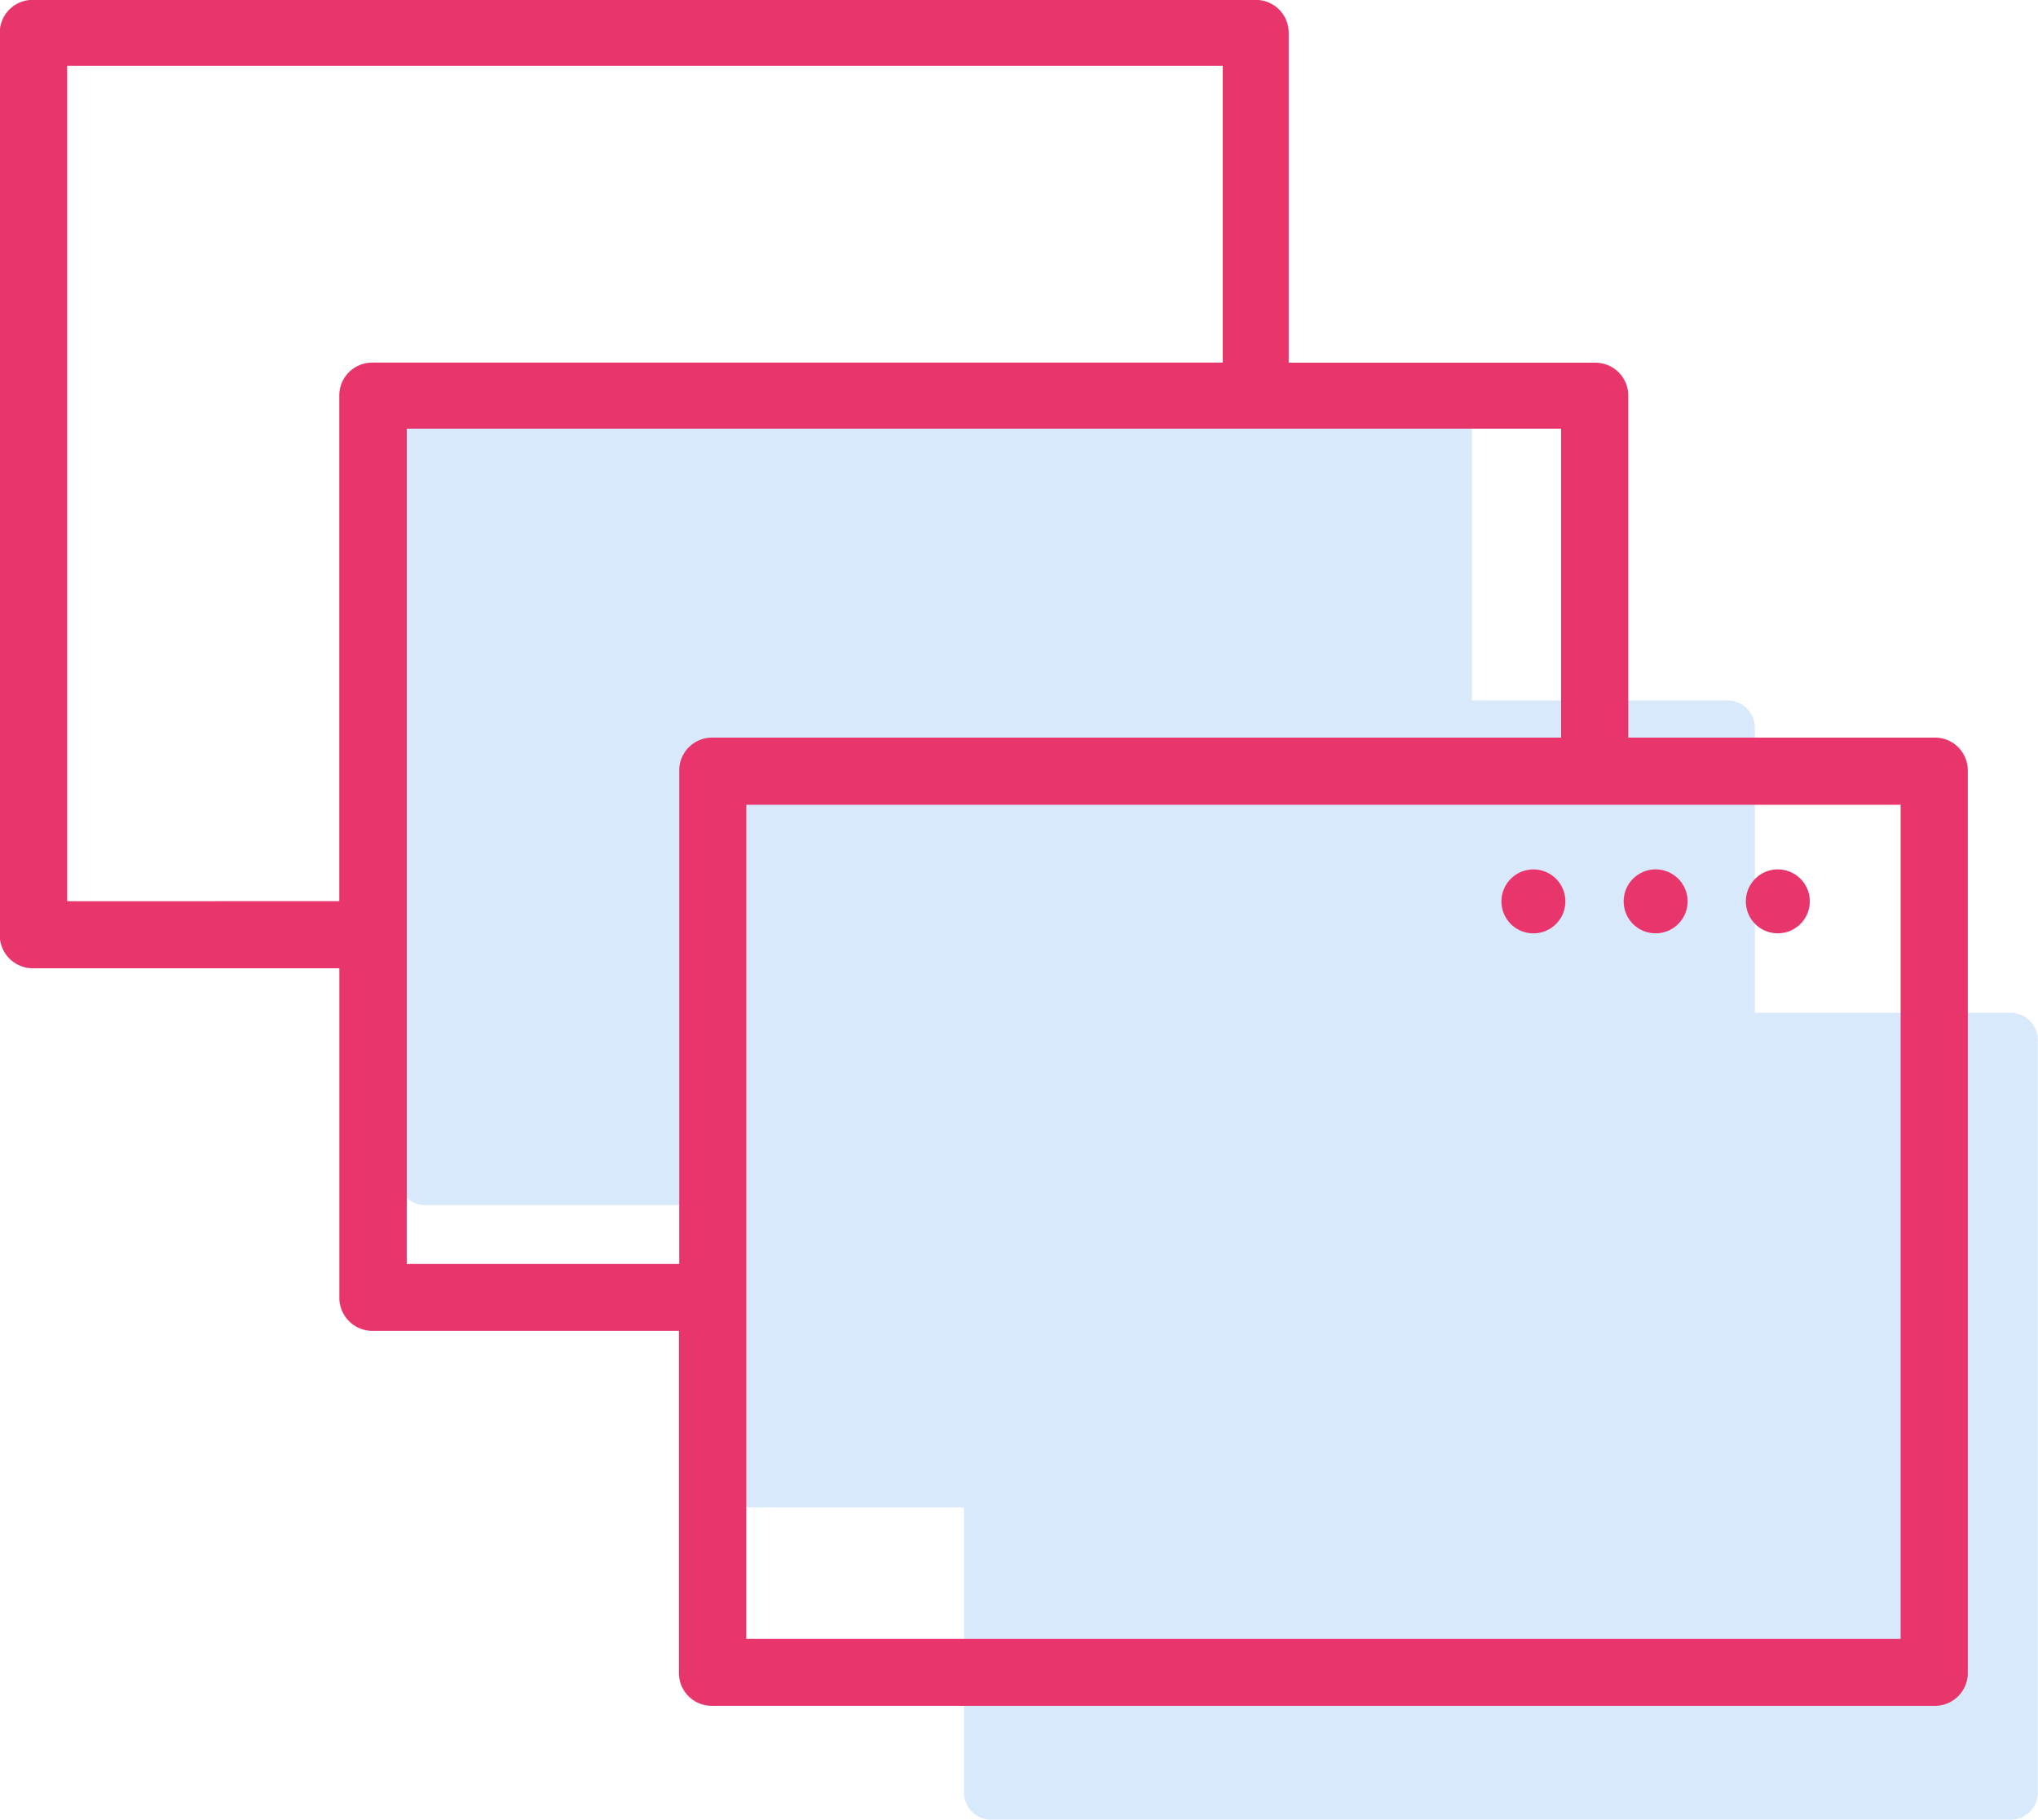 <svg xmlns="http://www.w3.org/2000/svg" width="35.829" height="32" viewBox="0 0 35.829 32">
  <g id="Group_5760" data-name="Group 5760" transform="translate(-449.001 -1126)">
    <g id="Group_5580" data-name="Group 5580" transform="translate(-2008.155 -773.042)" opacity="0.15">
      <path id="Path_9008" data-name="Path 9008" d="M2492.5,1954.851h-4.492v-5.01a.481.481,0,0,0-.483-.483h-4.492v-4.832a.481.481,0,0,0-.483-.483h-17.913a.481.481,0,0,0-.483.483v13.207a.486.486,0,0,0,.483.5h4.492v4.814a.486.486,0,0,0,.483.5h4.492v5.011a.481.481,0,0,0,.483.483H2492.5a.481.481,0,0,0,.482-.483v-13.225A.481.481,0,0,0,2492.5,1954.851Z" transform="translate(0 -38)" fill="#016ce8" fill-rule="evenodd"/>
    </g>
    <g id="Group_5579" data-name="Group 5579" transform="translate(-2015.154 -818.042)">
      <path id="Path_9008-2" data-name="Path 9008" d="M2498.171,1957.012h-5.39V1951a.578.578,0,0,0-.58-.58h-5.39v-5.8a.578.578,0,0,0-.58-.58h-21.5a.577.577,0,0,0-.58.58v15.848a.582.582,0,0,0,.58.6h5.39v5.776a.583.583,0,0,0,.58.6h5.39v6.013a.577.577,0,0,0,.58.58h21.5a.577.577,0,0,0,.579-.58v-15.87A.577.577,0,0,0,2498.171,1957.012Zm-32.835,2.877V1945.2h20.315v5.218H2470.7a.578.578,0,0,0-.58.58v8.89Zm5.97,6.378v-14.688H2491.6v5.433h-14.924a.577.577,0,0,0-.58.58v8.675Zm26.263,6.593h-20.294v-14.667h20.294Z" transform="translate(0 0)" fill="#e8366c" fill-rule="evenodd"/>
      <path id="Path_9009" data-name="Path 9009" d="M2479.008,1952.284a.562.562,0,1,0-.561-.561A.56.56,0,0,0,2479.008,1952.284Z" transform="translate(16.401 8.169)" fill="#e8366c" fill-rule="evenodd"/>
      <path id="Path_9010" data-name="Path 9010" d="M2478.008,1952.284a.562.562,0,1,0-.561-.561A.56.56,0,0,0,2478.008,1952.284Z" transform="translate(15.253 8.169)" fill="#e8366c" fill-rule="evenodd"/>
      <path id="Path_9011" data-name="Path 9011" d="M2477.008,1951.161a.562.562,0,1,0,.561.563A.561.561,0,0,0,2477.008,1951.161Z" transform="translate(14.106 8.169)" fill="#e8366c" fill-rule="evenodd"/>
    </g>
  </g>
</svg>
